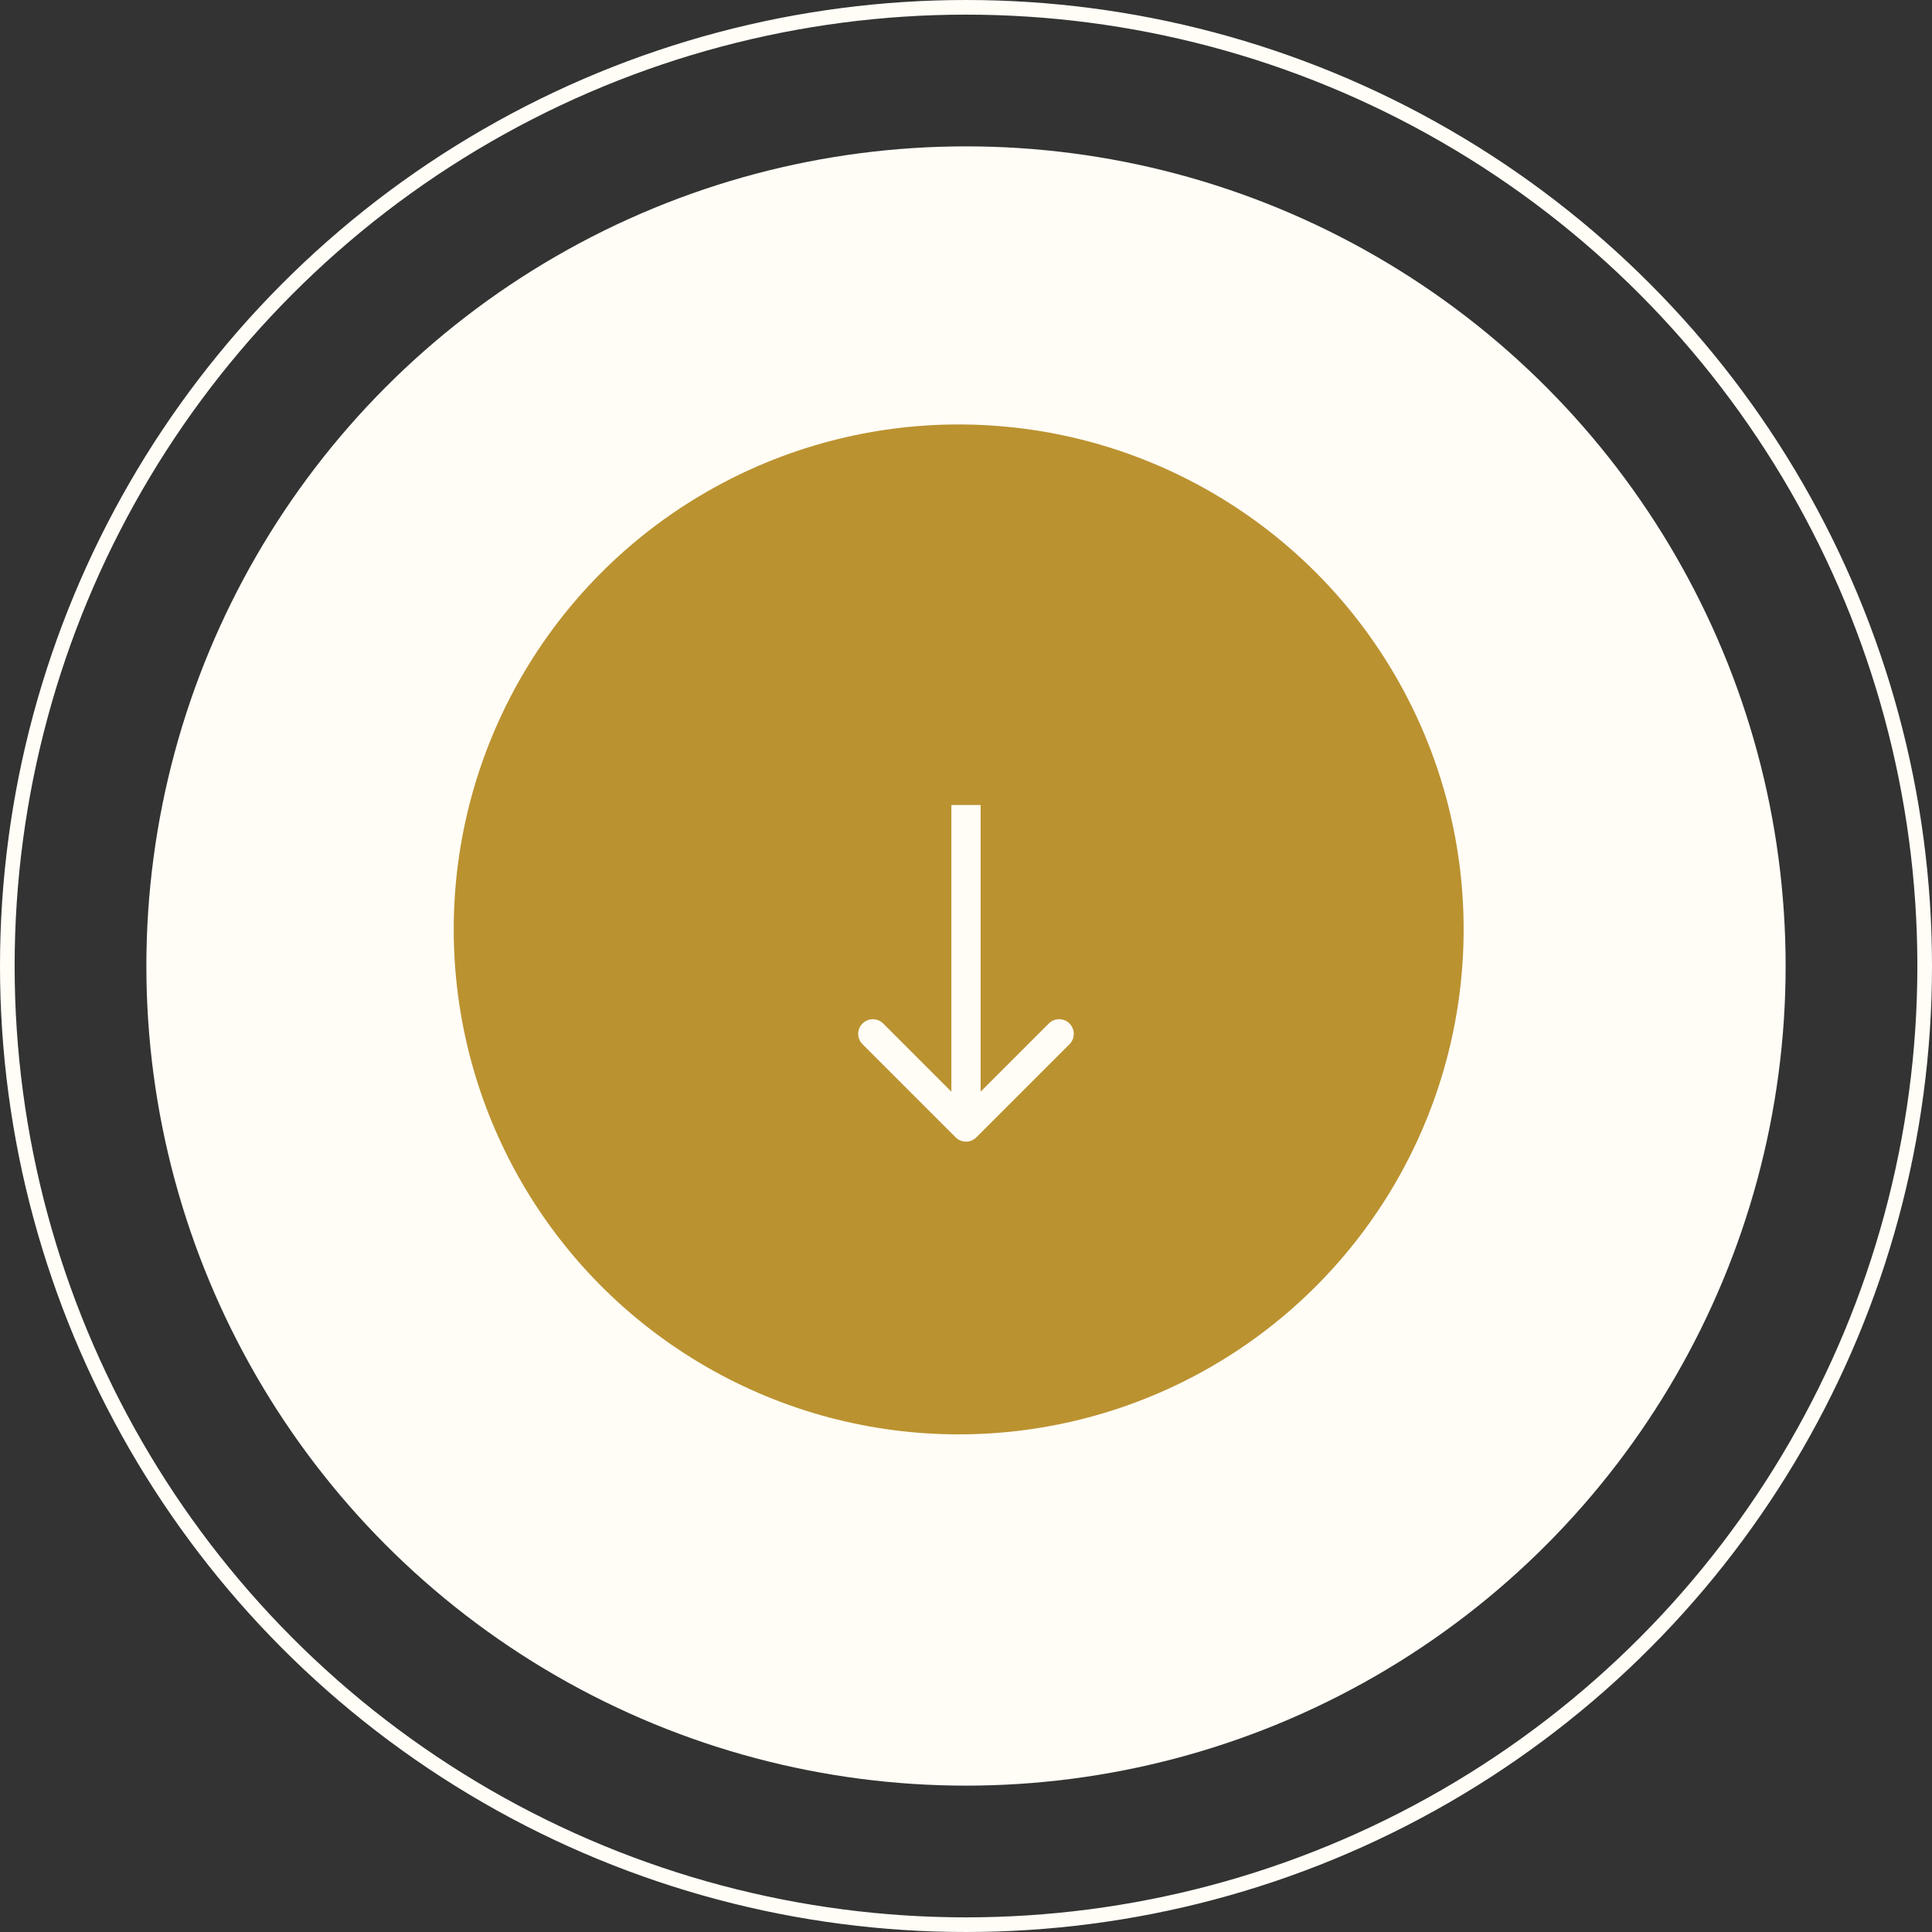 <svg width="132" height="132" viewBox="0 0 132 132" fill="none" xmlns="http://www.w3.org/2000/svg">
<rect x="0" y="0" width="132" height="132" fill="#333333" stroke="none"/>
<circle cx="66" cy="66" r="56" fill="#FFFDF6"/>
<circle cx="66" cy="66" r="65.5" stroke="#FFFDF6"/>
<circle cx="65.5" cy="63.5" r="34.5" fill="#BB9230"/>
<path d="M65.293 77.707C65.683 78.098 66.317 78.098 66.707 77.707L73.071 71.343C73.462 70.953 73.462 70.32 73.071 69.929C72.68 69.538 72.047 69.538 71.657 69.929L66 75.586L60.343 69.929C59.953 69.538 59.319 69.538 58.929 69.929C58.538 70.32 58.538 70.953 58.929 71.343L65.293 77.707ZM65 55L65 77L67 77L67 55L65 55Z" fill="#FFFDF6"/>
</svg>
